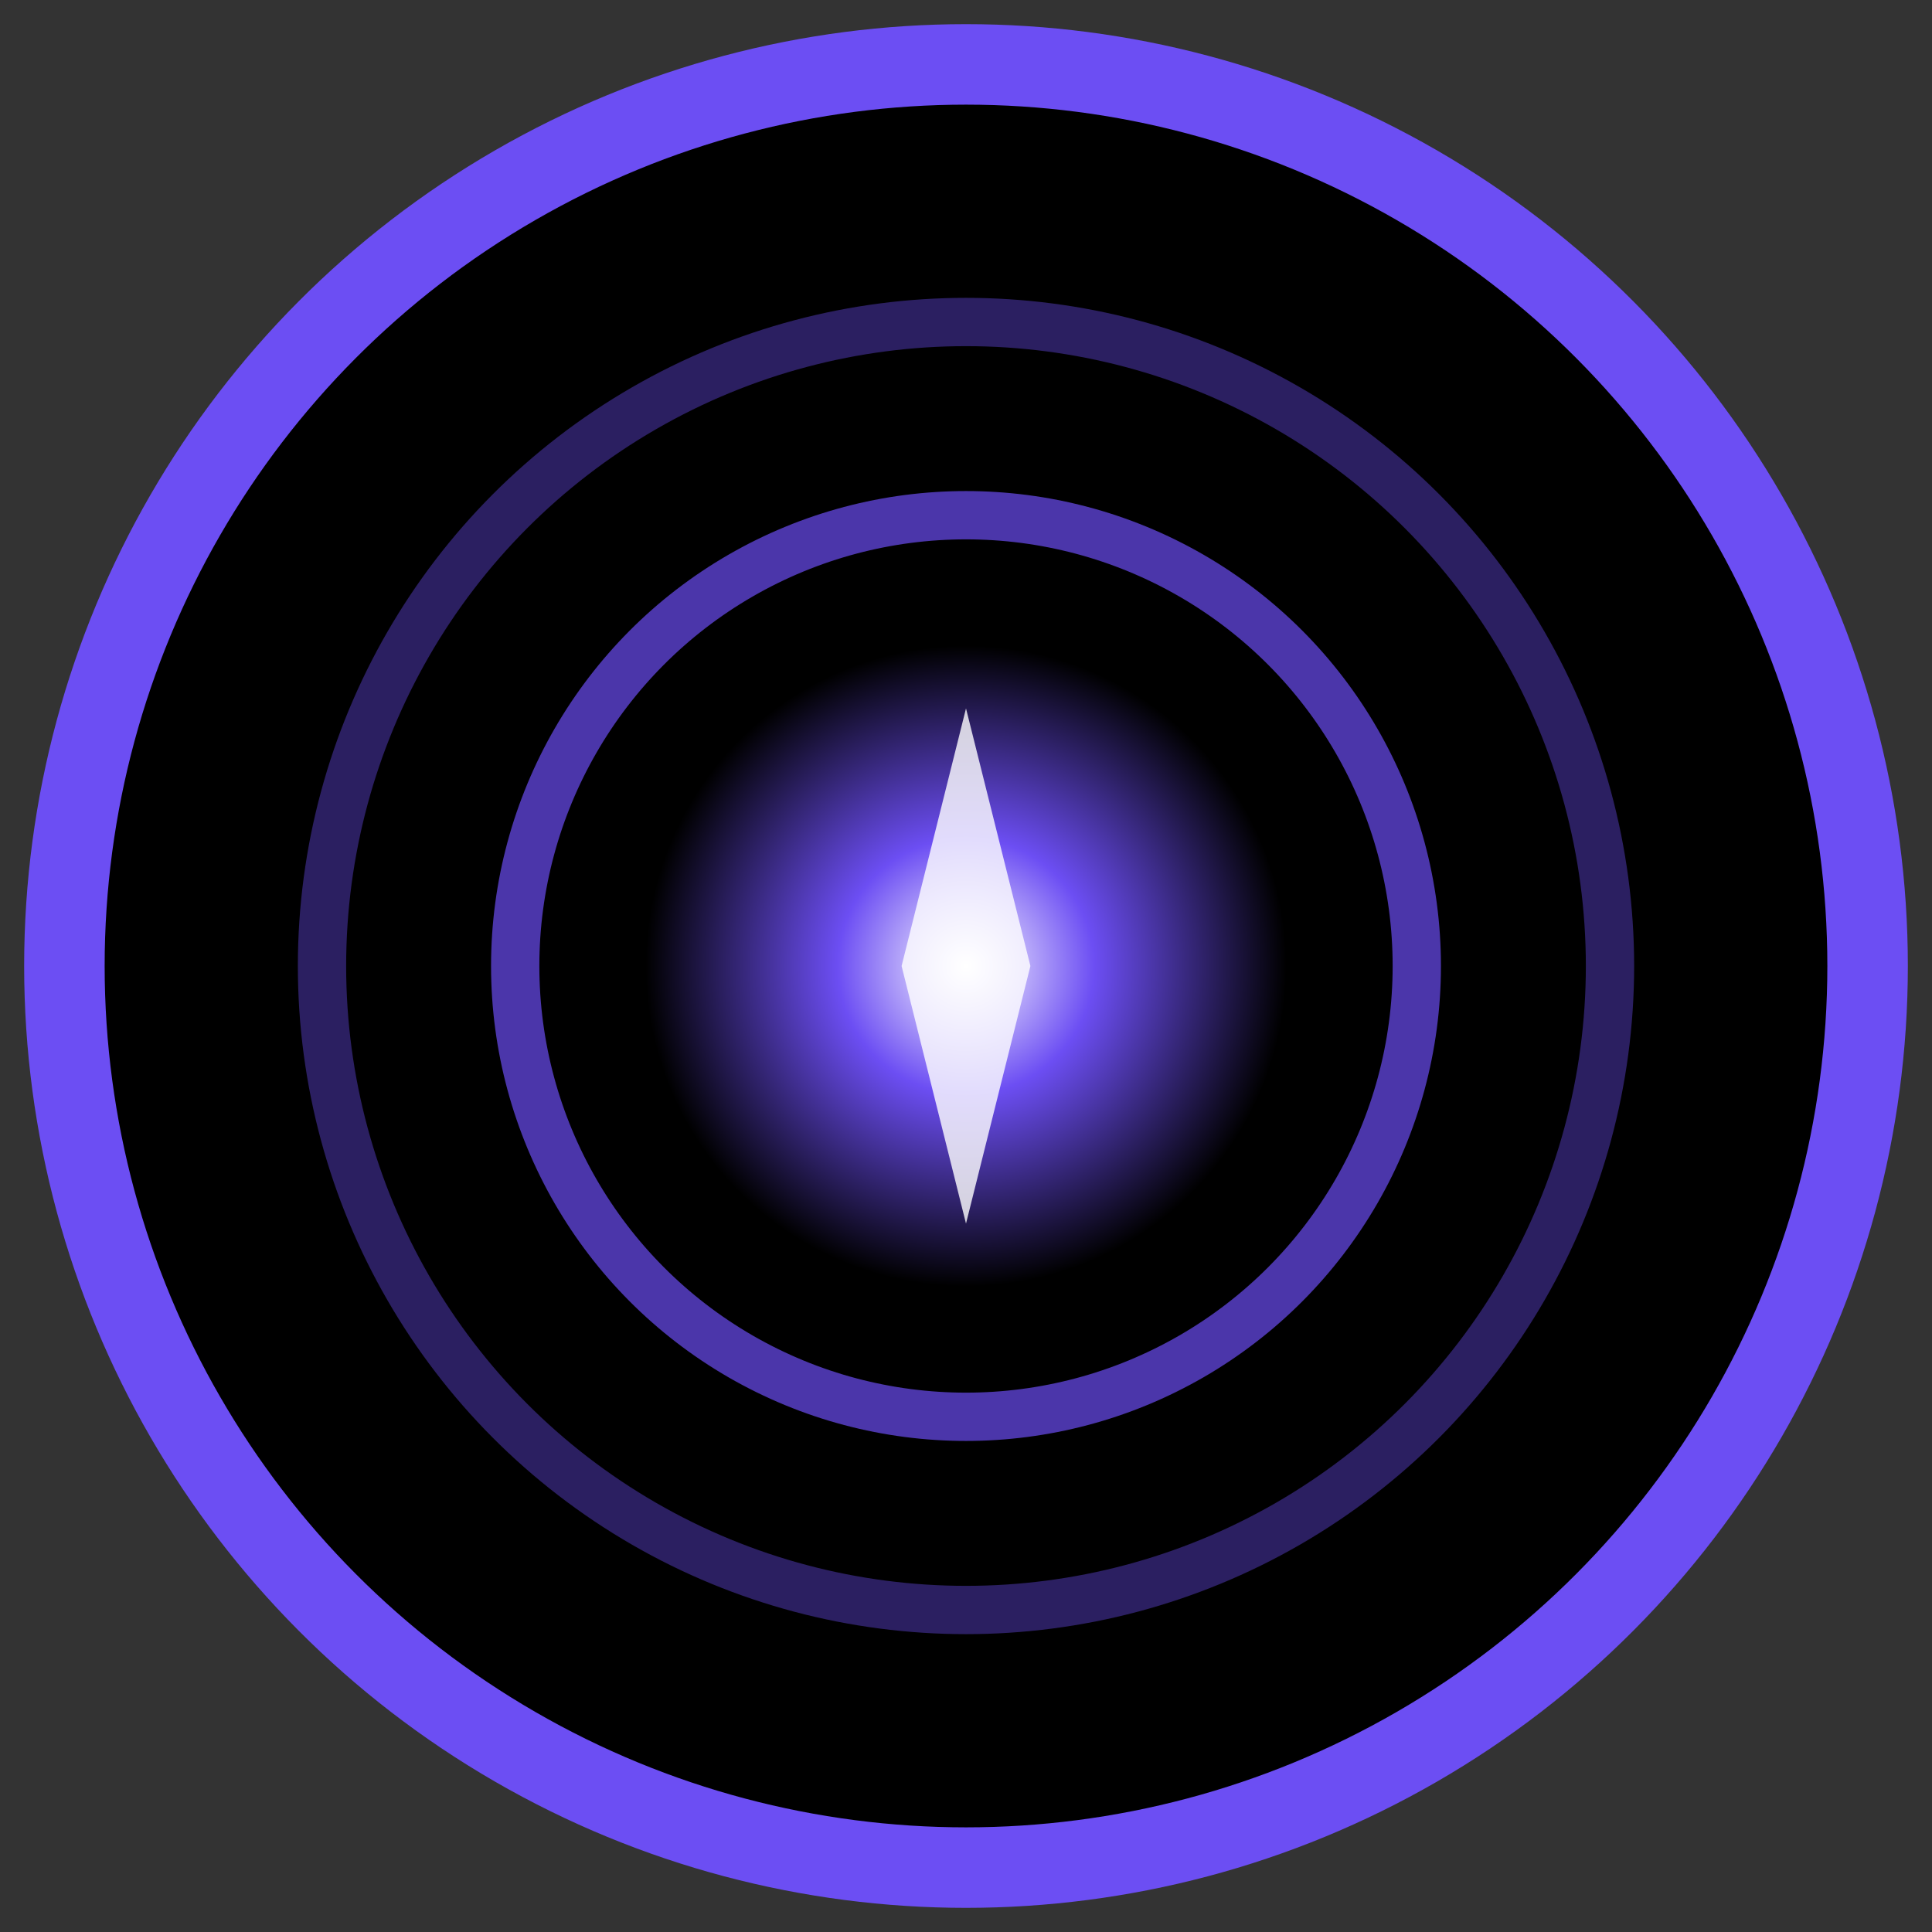 <svg width="60" height="60" viewBox="0 0 60 60" xmlns="http://www.w3.org/2000/svg">
  <rect x="0" y="0" width="60" height="60" fill="#333333" stroke="none"/>
  <!-- Dark outer housing -->
  <circle cx="30" cy="30" r="28" fill="black" stroke="#6C4EF3" stroke-width="2.5"/>
  
  <!-- Pulsing concentric rings -->
  <circle cx="30" cy="30" r="20" fill="none" stroke="#6C4EF3" stroke-width="1.5" opacity="0.4"/>
  <circle cx="30" cy="30" r="14" fill="none" stroke="#6C4EF3" stroke-width="1.5" opacity="0.7"/>
  
  <!-- Inner glowing gradient lens -->
  <radialGradient id="grad" cx="50%" cy="50%" r="50%">
    <stop offset="0%" stop-color="#ffffff"/>
    <stop offset="40%" stop-color="#6C4EF3"/>
    <stop offset="100%" stop-color="#000000"/>
  </radialGradient>
  <circle cx="30" cy="30" r="10" fill="url(#grad)" />
  
  <!-- Sharp AI "iris" accent -->
  <path d="M30 22 L32 30 L30 38 L28 30 Z" fill="white" opacity="0.8"/>
</svg>

